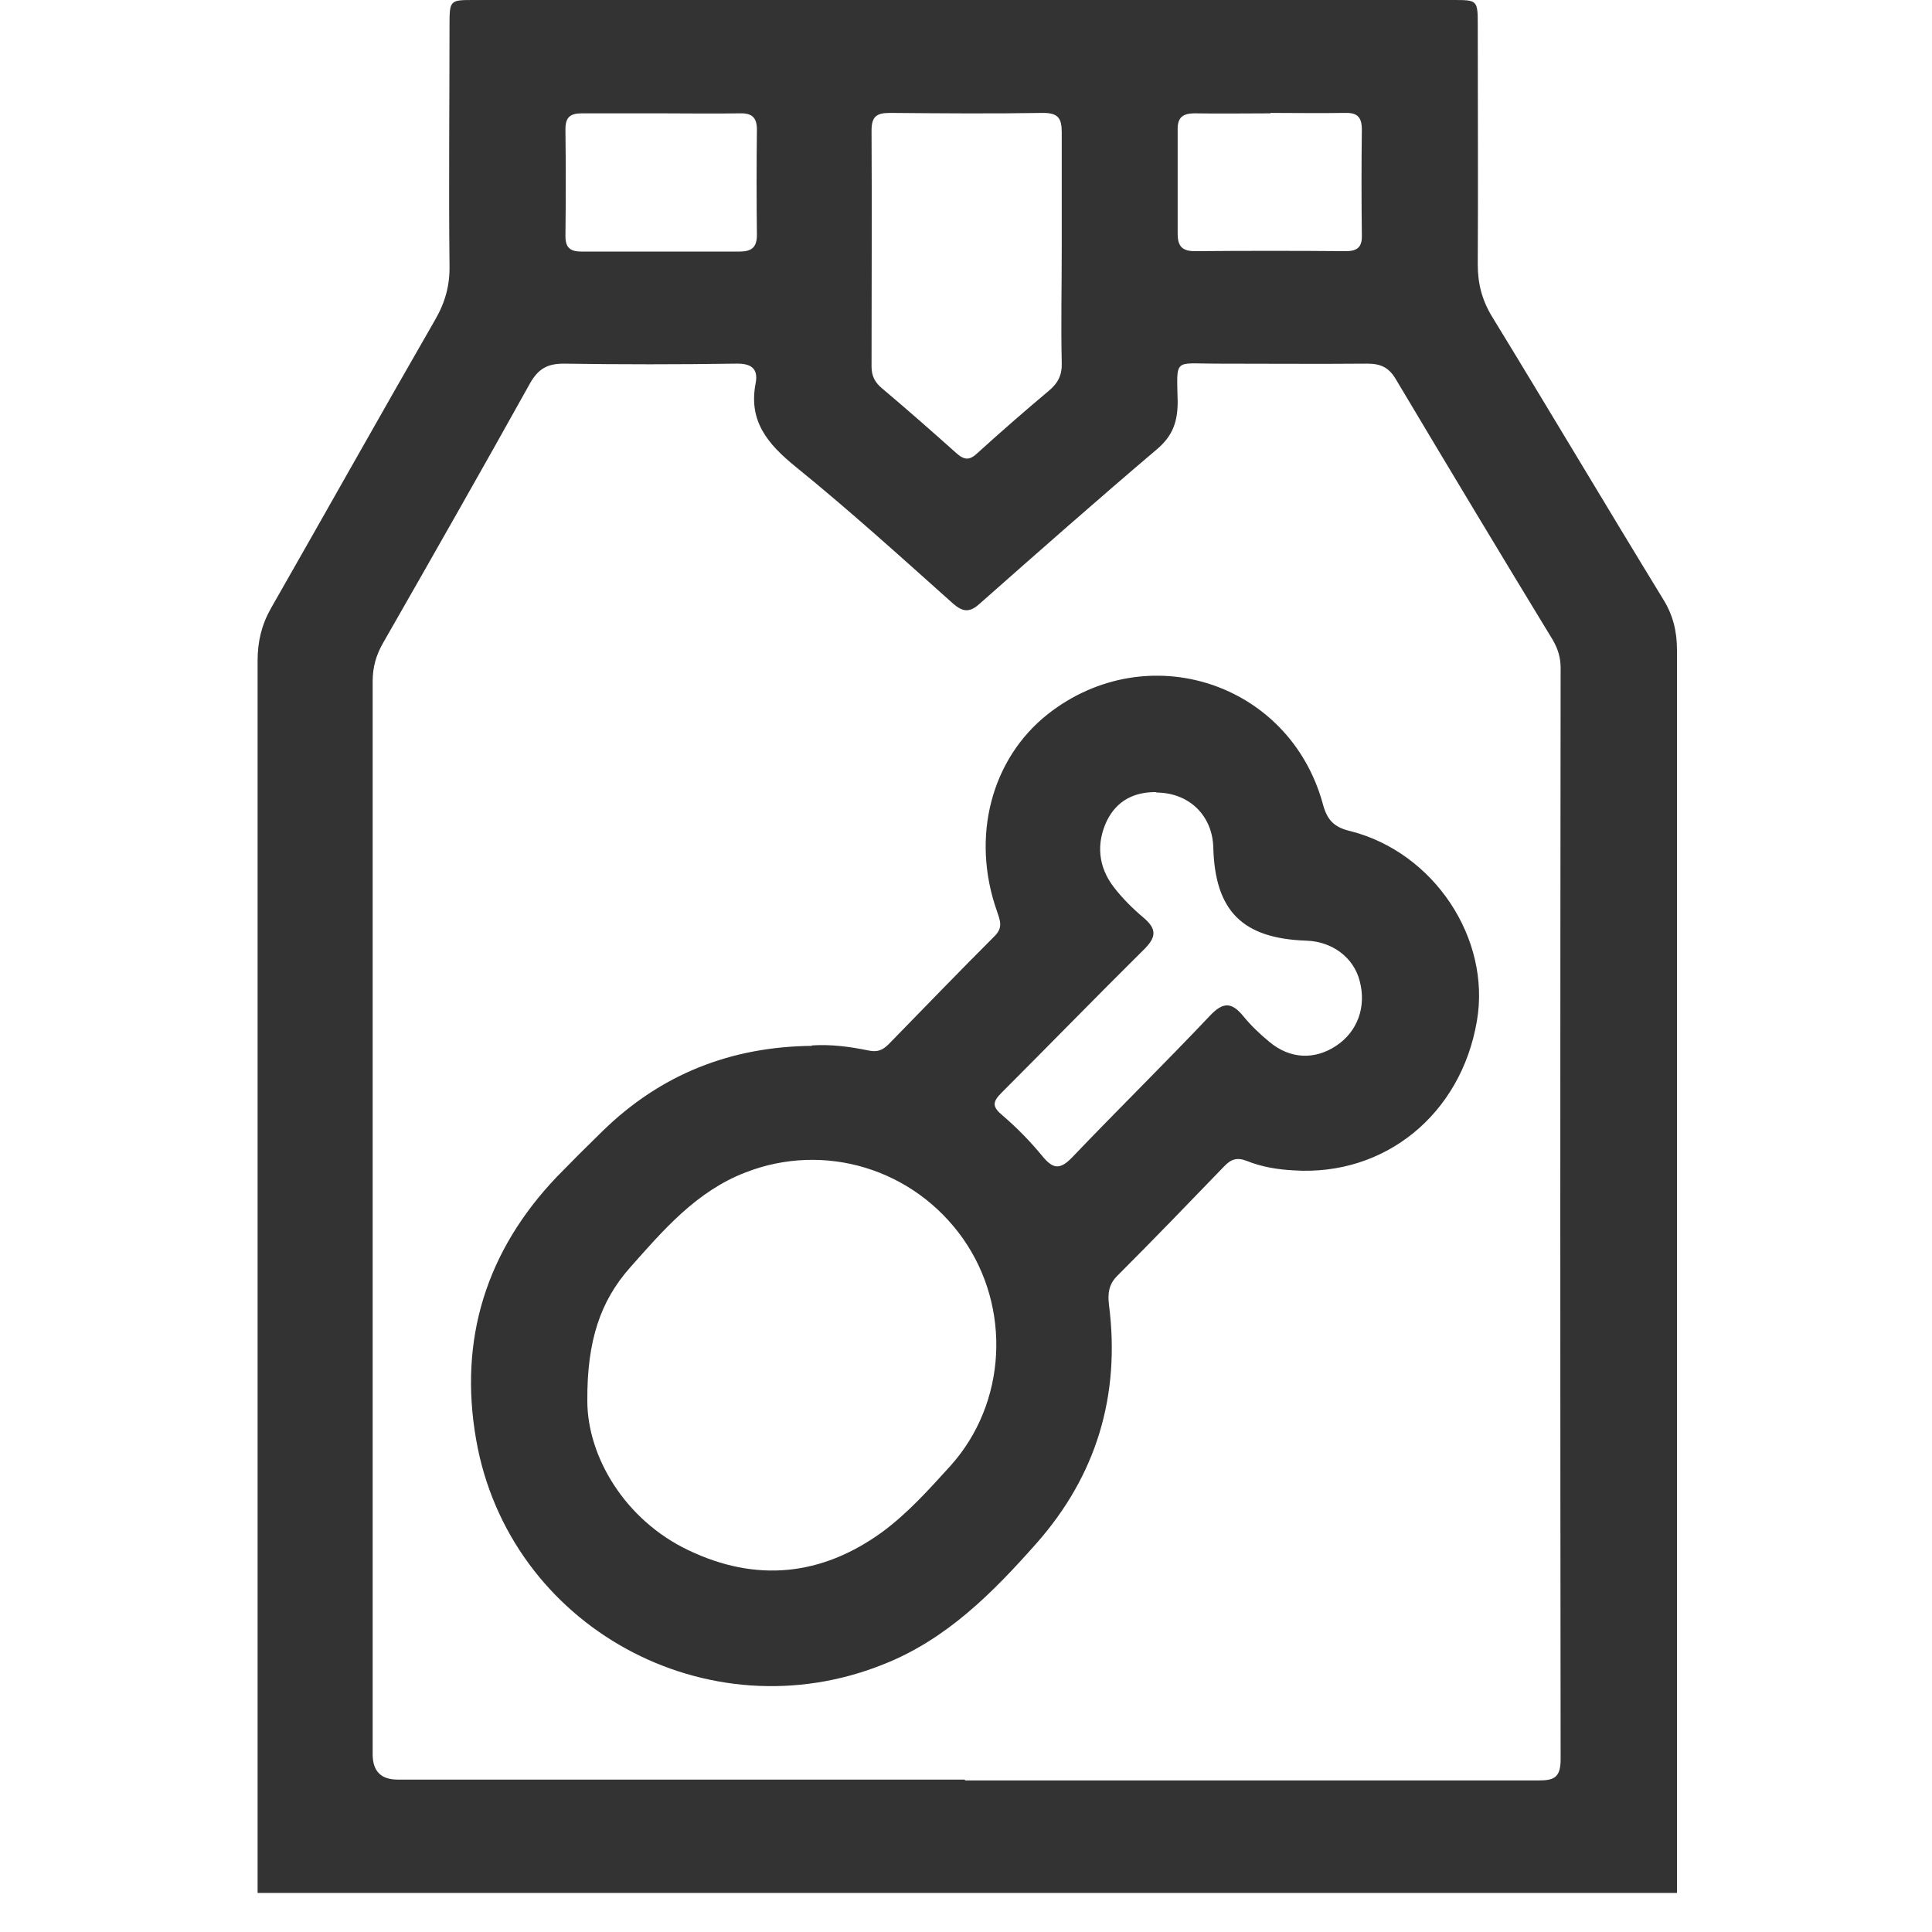 <svg width="45" height="45" viewBox="0 0 45 45" fill="none" xmlns="http://www.w3.org/2000/svg">
<path d="M6 44.08C6 34.52 6 24.95 6 15.39C6 14.95 6.09 14.56 6.31 14.17C7.59 11.93 8.85 9.68 10.14 7.44C10.37 7.04 10.48 6.64 10.47 6.18C10.45 4.32 10.47 2.45 10.47 0.59C10.47 0 10.48 0 11.04 0C18.64 0 26.24 0 33.84 0C34.42 0 34.42 0 34.42 0.61C34.42 2.46 34.43 4.31 34.42 6.16C34.42 6.61 34.52 6.99 34.75 7.37C36.09 9.56 37.4 11.77 38.74 13.96C38.97 14.33 39.06 14.71 39.06 15.14C39.06 24.79 39.06 34.44 39.06 44.09H6V44.08ZM22.49 41.47C26.93 41.47 31.38 41.47 35.82 41.47C36.18 41.47 36.35 41.42 36.35 40.98C36.34 32.51 36.34 24.03 36.35 15.56C36.35 15.32 36.29 15.12 36.17 14.91C34.94 12.89 33.72 10.86 32.51 8.83C32.35 8.56 32.16 8.47 31.85 8.47C30.67 8.48 29.5 8.47 28.32 8.47C27.33 8.47 27.41 8.33 27.43 9.36C27.43 9.83 27.31 10.16 26.94 10.47C25.55 11.65 24.19 12.85 22.82 14.06C22.59 14.27 22.43 14.26 22.2 14.06C20.99 12.98 19.79 11.89 18.53 10.87C17.88 10.34 17.43 9.81 17.6 8.93C17.67 8.57 17.48 8.46 17.13 8.47C15.8 8.49 14.46 8.49 13.13 8.47C12.75 8.47 12.54 8.59 12.35 8.92C11.22 10.95 10.07 12.97 8.92 14.98C8.76 15.26 8.68 15.54 8.68 15.87C8.68 24.2 8.68 32.53 8.68 40.86C8.68 41.253 8.873 41.45 9.26 41.45C13.66 41.45 18.06 41.45 22.46 41.45L22.49 41.47ZM24.73 5.8C24.73 4.9 24.73 4 24.73 3.09C24.73 2.77 24.66 2.63 24.3 2.63C23.11 2.65 21.92 2.64 20.73 2.63C20.42 2.63 20.3 2.71 20.3 3.04C20.31 4.87 20.3 6.71 20.3 8.54C20.3 8.76 20.38 8.91 20.55 9.05C21.13 9.54 21.7 10.04 22.27 10.55C22.46 10.72 22.58 10.73 22.77 10.55C23.31 10.06 23.86 9.58 24.42 9.11C24.64 8.93 24.74 8.74 24.73 8.45C24.71 7.56 24.73 6.67 24.73 5.79V5.8ZM15.4 2.64C14.79 2.64 14.17 2.64 13.56 2.64C13.29 2.64 13.17 2.72 13.17 3.01C13.18 3.84 13.18 4.67 13.17 5.5C13.17 5.79 13.3 5.86 13.56 5.86C14.78 5.86 15.99 5.86 17.21 5.86C17.49 5.86 17.63 5.78 17.63 5.47C17.62 4.66 17.62 3.84 17.63 3.02C17.63 2.71 17.49 2.63 17.21 2.64C16.61 2.65 16.01 2.64 15.41 2.64H15.4ZM29.59 2.64C29 2.64 28.42 2.65 27.83 2.64C27.53 2.64 27.42 2.75 27.43 3.04C27.43 3.84 27.43 4.64 27.43 5.44C27.43 5.72 27.52 5.85 27.83 5.85C29 5.84 30.18 5.84 31.35 5.85C31.63 5.85 31.73 5.74 31.72 5.47C31.71 4.65 31.71 3.84 31.72 3.02C31.72 2.71 31.6 2.62 31.31 2.63C30.74 2.64 30.17 2.63 29.59 2.63V2.64Z" fill="#333333"/>
<path d="M18.91 24.35C19.36 24.32 19.8 24.38 20.24 24.47C20.44 24.51 20.56 24.46 20.7 24.32C21.52 23.48 22.34 22.63 23.17 21.8C23.37 21.6 23.29 21.43 23.22 21.22C22.61 19.49 23.09 17.67 24.41 16.63C26.72 14.82 30.03 15.89 30.81 18.72C30.91 19.1 31.07 19.27 31.46 19.36C33.41 19.86 34.73 21.87 34.4 23.78C34.03 25.96 32.25 27.4 30.13 27.26C29.75 27.24 29.39 27.18 29.04 27.04C28.81 26.95 28.67 27 28.51 27.17C27.68 28.03 26.86 28.88 26.02 29.72C25.82 29.92 25.8 30.14 25.83 30.39C26.1 32.5 25.54 34.37 24.13 35.96C23.12 37.1 22.05 38.18 20.59 38.76C16.48 40.42 11.85 37.89 11.09 33.53C10.68 31.19 11.33 29.13 12.97 27.41C13.32 27.05 13.67 26.7 14.03 26.35C15.39 25.02 17.02 24.38 18.91 24.36V24.35ZM13.68 32.63C13.68 33.93 14.56 35.41 16.04 36.11C17.61 36.86 19.13 36.71 20.54 35.69C21.14 35.25 21.64 34.69 22.14 34.14C23.45 32.68 23.56 30.46 22.43 28.85C21.28 27.22 19.2 26.59 17.36 27.31C16.22 27.75 15.45 28.65 14.67 29.53C13.99 30.3 13.67 31.22 13.68 32.63ZM26.94 18.45C26.42 18.44 26.01 18.65 25.78 19.12C25.53 19.65 25.58 20.19 25.94 20.66C26.14 20.92 26.38 21.16 26.63 21.37C26.95 21.64 26.94 21.83 26.63 22.13C25.52 23.23 24.43 24.35 23.33 25.45C23.11 25.67 23.11 25.78 23.35 25.98C23.69 26.27 24 26.59 24.28 26.93C24.52 27.22 24.68 27.26 24.97 26.96C26.03 25.85 27.12 24.78 28.18 23.66C28.49 23.33 28.69 23.34 28.96 23.67C29.14 23.89 29.35 24.09 29.57 24.27C30.05 24.67 30.62 24.69 31.12 24.36C31.62 24.03 31.83 23.45 31.67 22.85C31.53 22.3 31.03 21.93 30.43 21.91C28.94 21.86 28.3 21.22 28.26 19.74C28.24 18.99 27.69 18.46 26.93 18.46L26.94 18.45Z" fill="#333333"/>
</svg>
